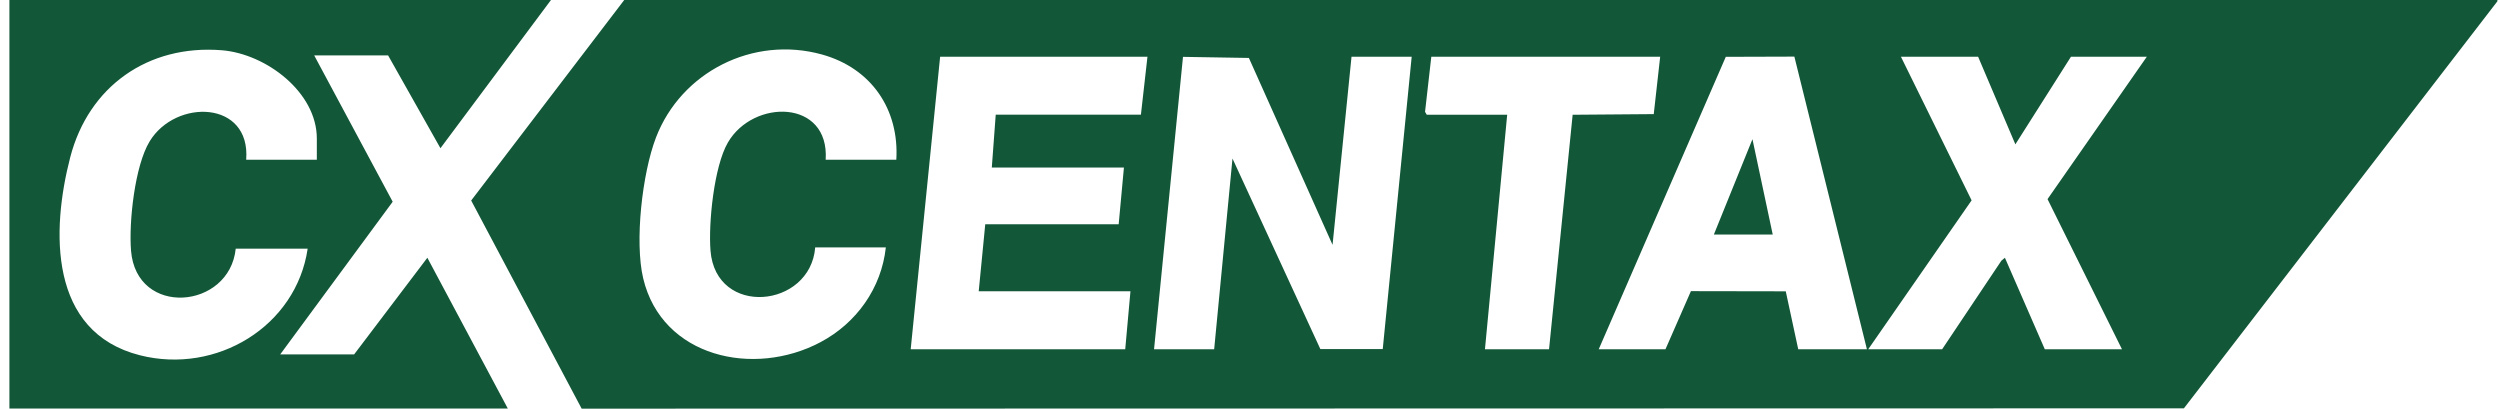 <svg xmlns="http://www.w3.org/2000/svg" width="208" height="34" fill="none"><path fill="#125738" d="M51.936 0h155.848v.107l-26.083 33.866L48.394 34l-9.192-17.317zm22.637 13.296c.254-4.186-2.068-7.617-6.181-8.761-5.736-1.595-11.727 1.46-13.817 6.912-1.138 2.966-1.787 8.654-1.061 11.714 1.56 6.568 9.205 8.257 14.751 5.308 3.011-1.6 5.07-4.504 5.437-7.886h-5.877c-.403 5.071-8.271 5.83-8.711.273-.181-2.288.29-6.997 1.442-8.99 2.109-3.654 8.466-3.623 8.14 1.426h5.877zm20.896-8.578h-17.25l-2.449 24.34h17.849l.435-4.825H81.429l.544-5.575h11.101l.436-4.718H82.518l.326-4.397h12.08zm.544 24.34h5.006l1.524-15.869 7.31 15.852h5.192l2.408-24.323h-5.006l-1.578 15.655-6.961-15.552-5.483-.09-2.408 24.328zm42.118-24.34h-19.046l-.521 4.584.141.241h6.693l-1.85 19.516h5.332l1.964-19.511 6.748-.054.535-4.78zm-5.115 24.34h5.551l2.117-4.834 7.891.014 1.038 4.82h5.714L149.291 4.71l-5.705.018-10.57 24.327zm31.562-24.34h-6.422l5.882 11.951-8.602 12.39h6.149l4.929-7.368.295-.245 3.319 7.613h6.421l-6.194-12.492 8.262-11.849h-6.312l-4.626 7.291zM45.841 0l-9.196 12.331-4.354-7.72h-6.149l6.53 12.174-9.36 12.703h6.15l6.094-8.042L42.25 33.99H.783V0zM26.36 13.296v-1.77c0-3.864-4.235-7.045-7.89-7.344-6.181-.5-11.101 3.034-12.625 8.895-1.583 6.103-1.8 14.556 5.8 16.482 6.362 1.613 12.996-2.4 13.953-8.869h-5.986c-.517 5.062-8.266 5.728-8.71.166-.191-2.373.308-7.055 1.55-9.097 2.163-3.56 8.42-3.422 8.03 1.533h5.878zm119.444-1.715-3.211 7.934h4.898z"></path></svg>
